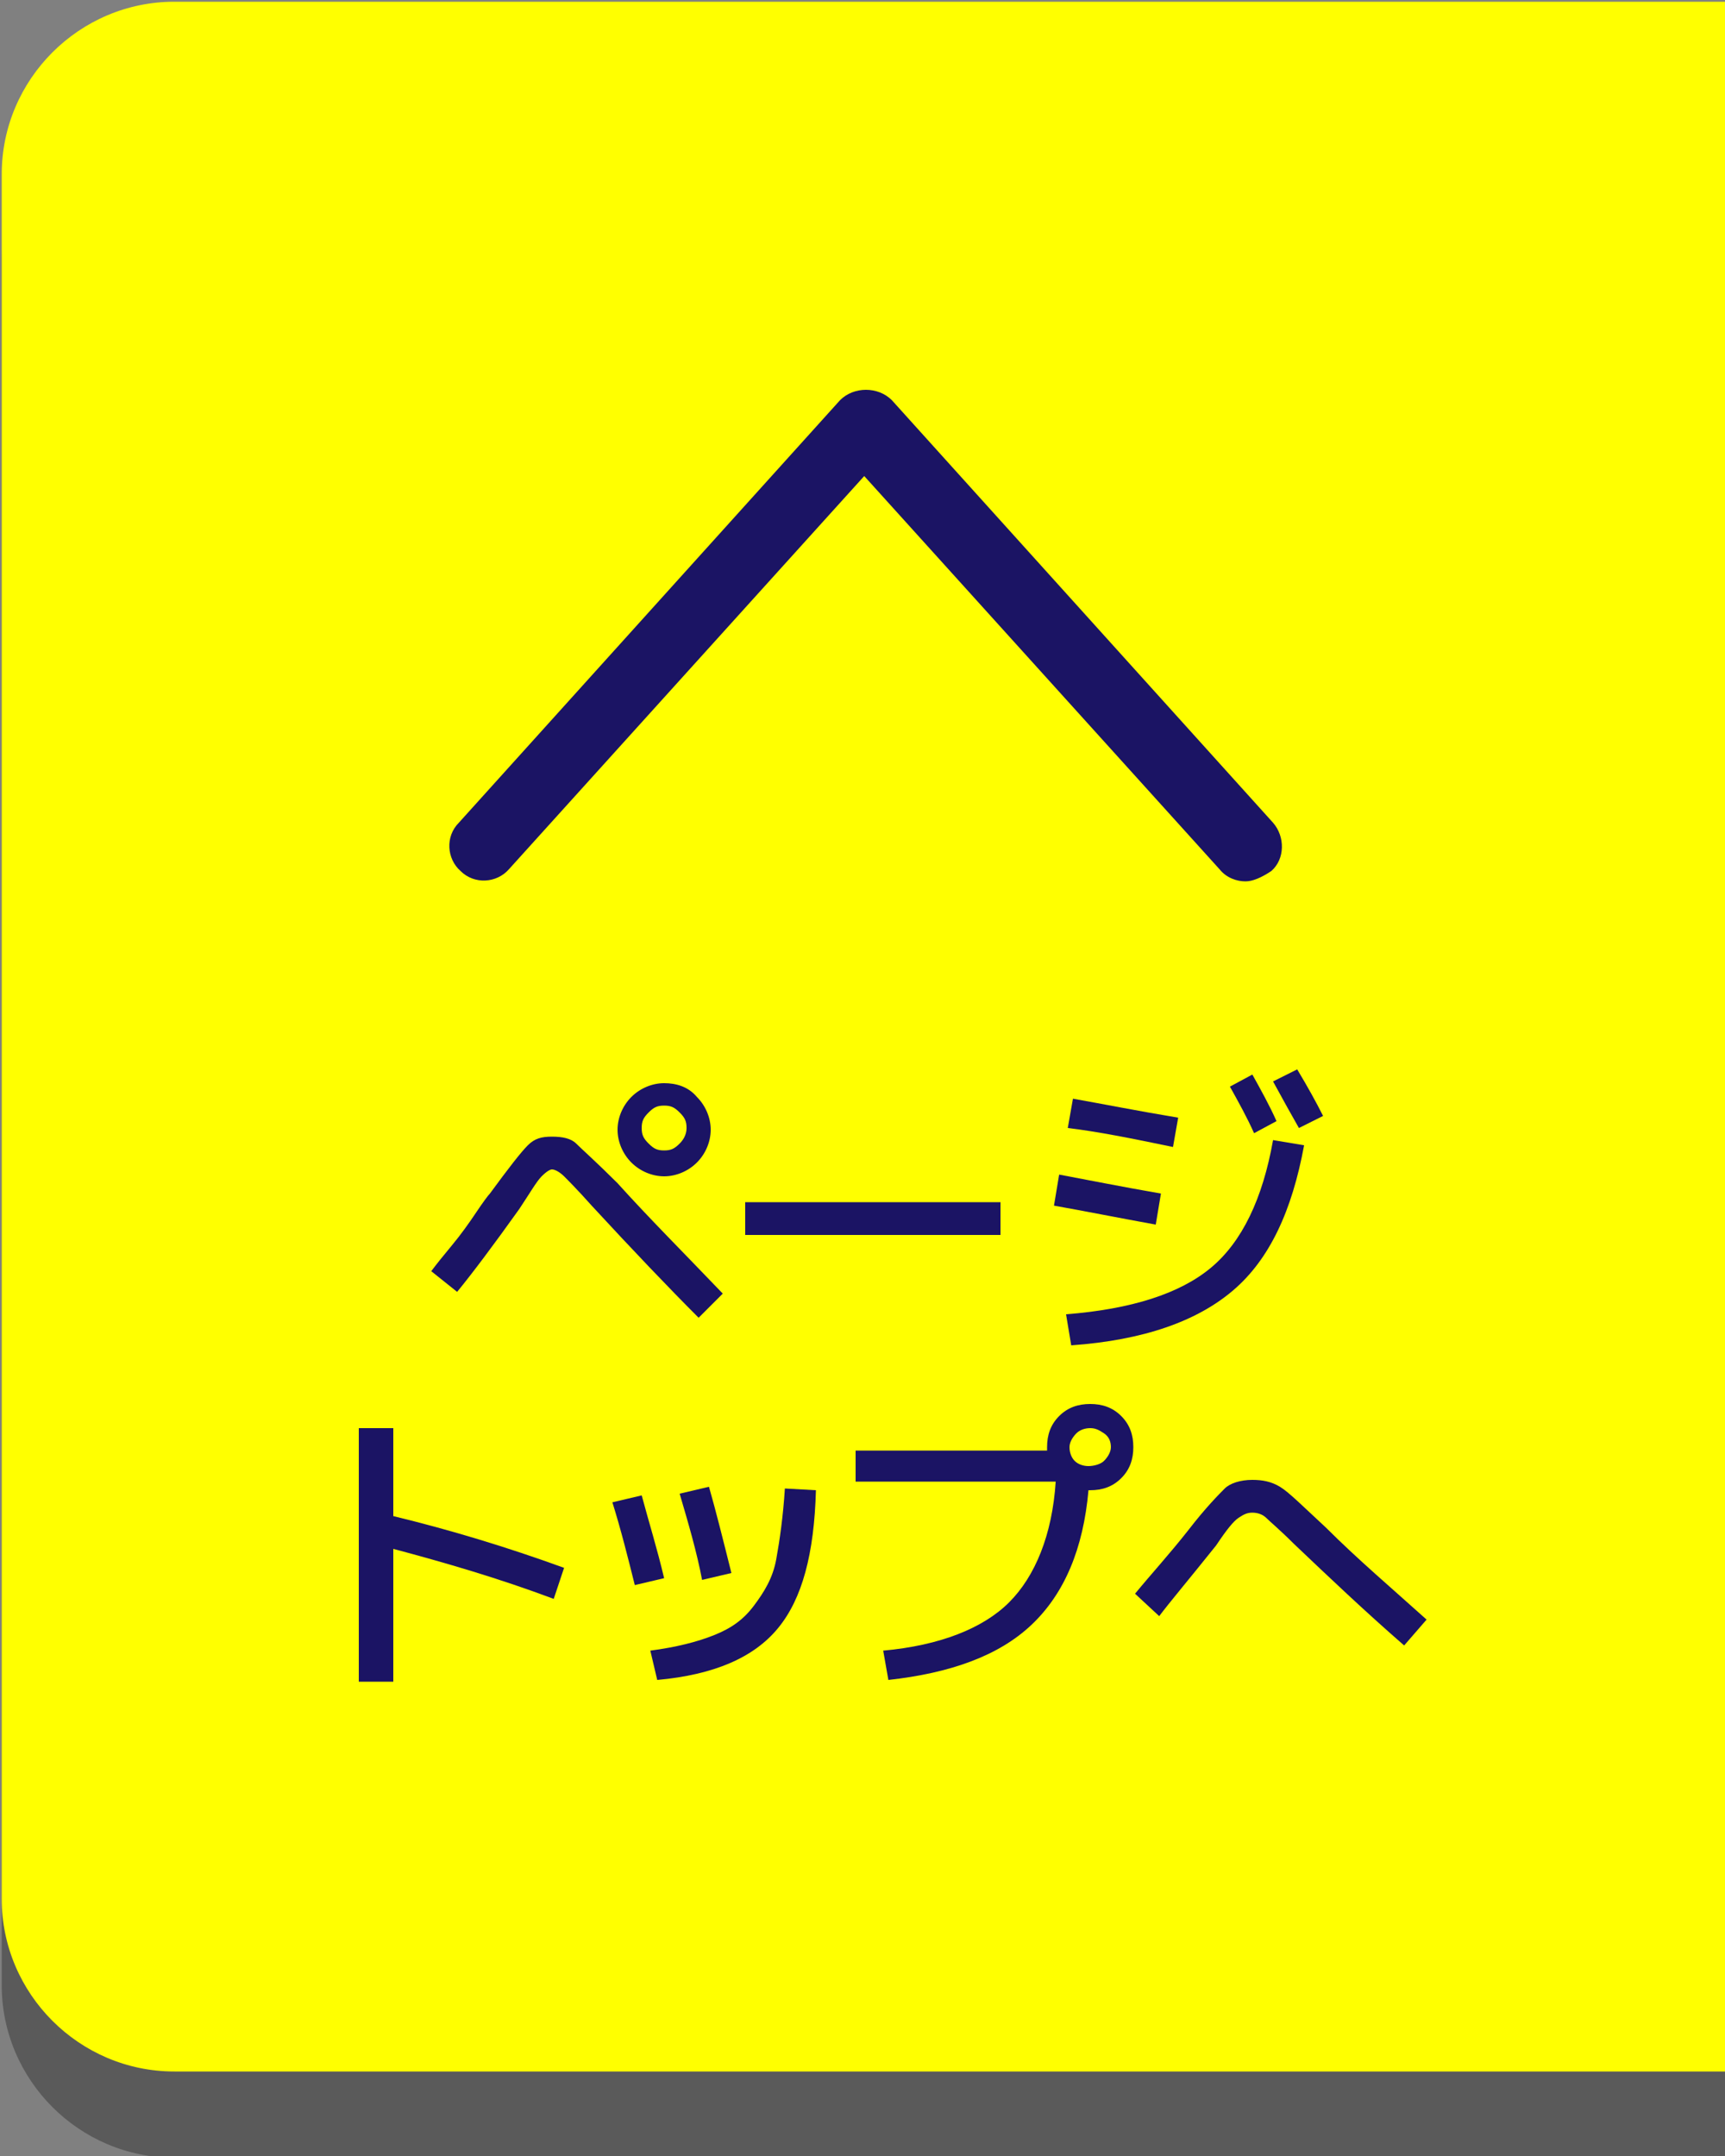 <?xml version="1.0" encoding="utf-8"?>
<!-- Generator: Adobe Illustrator 24.2.3, SVG Export Plug-In . SVG Version: 6.00 Build 0)  -->
<svg version="1.1" xmlns="http://www.w3.org/2000/svg" xmlns:xlink="http://www.w3.org/1999/xlink" x="0px" y="0px"
	 viewBox="0 0 100 125" style="enable-background:new 0 0 100 125;" xml:space="preserve">
<rect x="0" y="0" width="100" height="125" fill="#808080" stroke="none"/>
<style type="text/css">
	.st0{opacity:0.3;}
	.st1{fill:#FFFF00;}
	.st2{fill:#1B1464;}
</style>
<g id="レイヤー_1">
</g>
<g id="レイヤー_3">
	<g>
		<g class="st0">
			<path d="M10.1,5.1c-5.5,0-10,4.5-10,10v100c0,5.5,4.5,10,10,10h90V5.1H10.1z"/>
		</g>
		<g>
			<path class="st1" d="M10.1,0.1c-5.5,0-10,4.5-10,10v100c0,5.5,4.5,10,10,10h90V0.1H10.1z"/>
		</g>
	</g>
</g>
<g id="レイヤー_4">
	<g>
		<g>
			<path class="st2" d="M30.1,70.1c-1.5,2.1-2.7,3.7-3.6,4.8L25,73.7c0.3-0.4,0.7-0.9,1.2-1.5s1-1.3,1.4-1.9s0.7-1,0.8-1.1
				c1.1-1.5,1.8-2.4,2.2-2.8s0.8-0.5,1.4-0.5c0.6,0,1.1,0.1,1.4,0.4s1.2,1.1,2.4,2.3c1.8,2,3.9,4.1,6.1,6.4l-1.4,1.4
				c-1.7-1.7-3.8-3.9-6.2-6.5c-0.8-0.9-1.4-1.5-1.6-1.7s-0.5-0.4-0.7-0.4c-0.1,0-0.3,0.1-0.6,0.4S30.7,69.2,30.1,70.1z M40.4,63.6
				c0.5,0.5,0.8,1.2,0.8,1.9s-0.3,1.4-0.8,1.9s-1.2,0.8-1.9,0.8s-1.4-0.3-1.9-0.8s-0.8-1.2-0.8-1.9s0.3-1.4,0.8-1.9s1.2-0.8,1.9-0.8
				S39.9,63,40.4,63.6z M39.4,66.3c0.2-0.2,0.4-0.5,0.4-0.9s-0.1-0.6-0.4-0.9s-0.5-0.4-0.9-0.4s-0.6,0.1-0.9,0.4s-0.4,0.5-0.4,0.9
				s0.1,0.6,0.4,0.9s0.5,0.4,0.9,0.4S39.1,66.6,39.4,66.3z"/>
			<path class="st2" d="M43.2,71.6v-1.9H58v1.9H43.2z"/>
			<path class="st2" d="M61.4,68.1c1.6,0.3,3.6,0.7,5.9,1.1L67,71c-2.2-0.4-4.2-0.8-5.9-1.1L61.4,68.1z M73.8,66.1l1.8,0.3
				c-0.7,3.8-2,6.6-4.1,8.4s-5.2,2.9-9.4,3.2l-0.3-1.8c3.8-0.3,6.6-1.2,8.4-2.7S73.2,69.5,73.8,66.1z M62.2,63.7
				c1.7,0.3,3.7,0.7,6.1,1.1L68,66.5c-2.4-0.5-4.4-0.9-6.1-1.1L62.2,63.7z M71.3,63l1.3-0.7c0.5,0.9,1,1.8,1.4,2.7l-1.3,0.7
				C72.3,64.8,71.8,63.9,71.3,63z M73.8,62.7l1.4-0.7c0.6,1,1.1,1.9,1.5,2.7l-1.4,0.7C74.9,64.7,74.4,63.8,73.8,62.7z"/>
			<path class="st2" d="M20.8,82.8h2v5.1c3.3,0.8,6.6,1.8,9.9,3l-0.6,1.8c-3.2-1.2-6.3-2.1-9.3-2.9v7.7h-2V82.8z"/>
			<path class="st2" d="M35.5,87.1l1.7-0.4c0.4,1.5,0.9,3.1,1.3,4.8l-1.7,0.4C36.4,90.3,36,88.7,35.5,87.1z M45.5,86.3l1.8,0.1
				c-0.1,3.7-0.8,6.3-2.2,8s-3.7,2.7-7,3l-0.4-1.7c1.5-0.2,2.7-0.5,3.7-0.9s1.7-0.9,2.3-1.7s1.1-1.6,1.3-2.7S45.4,87.9,45.5,86.3z
				 M39.4,86.6l1.7-0.4c0.4,1.4,0.8,3,1.3,5l-1.7,0.4C40.4,90,39.9,88.3,39.4,86.6z"/>
			<path class="st2" d="M61.2,85.9H49.6v-1.8h11.1v-0.2c0-0.7,0.2-1.3,0.7-1.8s1.1-0.7,1.8-0.7s1.3,0.2,1.8,0.7s0.7,1.1,0.7,1.8
				s-0.2,1.3-0.7,1.8s-1.1,0.7-1.8,0.7h-0.1c-0.3,3.4-1.4,6-3.3,7.8s-4.7,2.8-8.3,3.2l-0.3-1.7c3.3-0.3,5.8-1.3,7.3-2.8
				S61,89,61.2,85.9z M64,84.7c0.2-0.2,0.4-0.5,0.4-0.8s-0.1-0.6-0.4-0.8s-0.5-0.3-0.8-0.3s-0.6,0.1-0.8,0.3S62,83.6,62,83.9
				s0.1,0.6,0.3,0.8s0.5,0.3,0.8,0.3S63.8,84.9,64,84.7z"/>
			<path class="st2" d="M67.2,93.7l-1.4-1.3c0.9-1.1,2-2.3,3.1-3.7c1-1.3,1.8-2.1,2.1-2.4s0.9-0.5,1.6-0.5c0.6,0,1.1,0.1,1.6,0.4
				s1.3,1.1,2.7,2.4c1.8,1.8,3.8,3.5,5.8,5.3l-1.3,1.5c-2.3-2-4.4-4-6.4-5.9c-0.8-0.8-1.4-1.3-1.6-1.5s-0.5-0.3-0.8-0.3
				c-0.3,0-0.5,0.1-0.8,0.3s-0.7,0.7-1.3,1.6C68.9,91.6,67.8,92.9,67.2,93.7z"/>
		</g>
	</g>
	<path class="st2" d="M72.2,51.1c-0.5,0-1.1-0.2-1.5-0.7L50.1,27.6L29.5,50.4c-0.7,0.8-2,0.9-2.8,0.1c-0.8-0.7-0.9-2-0.1-2.8
		l22.1-24.5c0.8-0.8,2.2-0.8,3,0l22.1,24.5c0.7,0.8,0.7,2.1-0.1,2.8C73.1,50.9,72.6,51.1,72.2,51.1z"/>
</g>
</svg>
